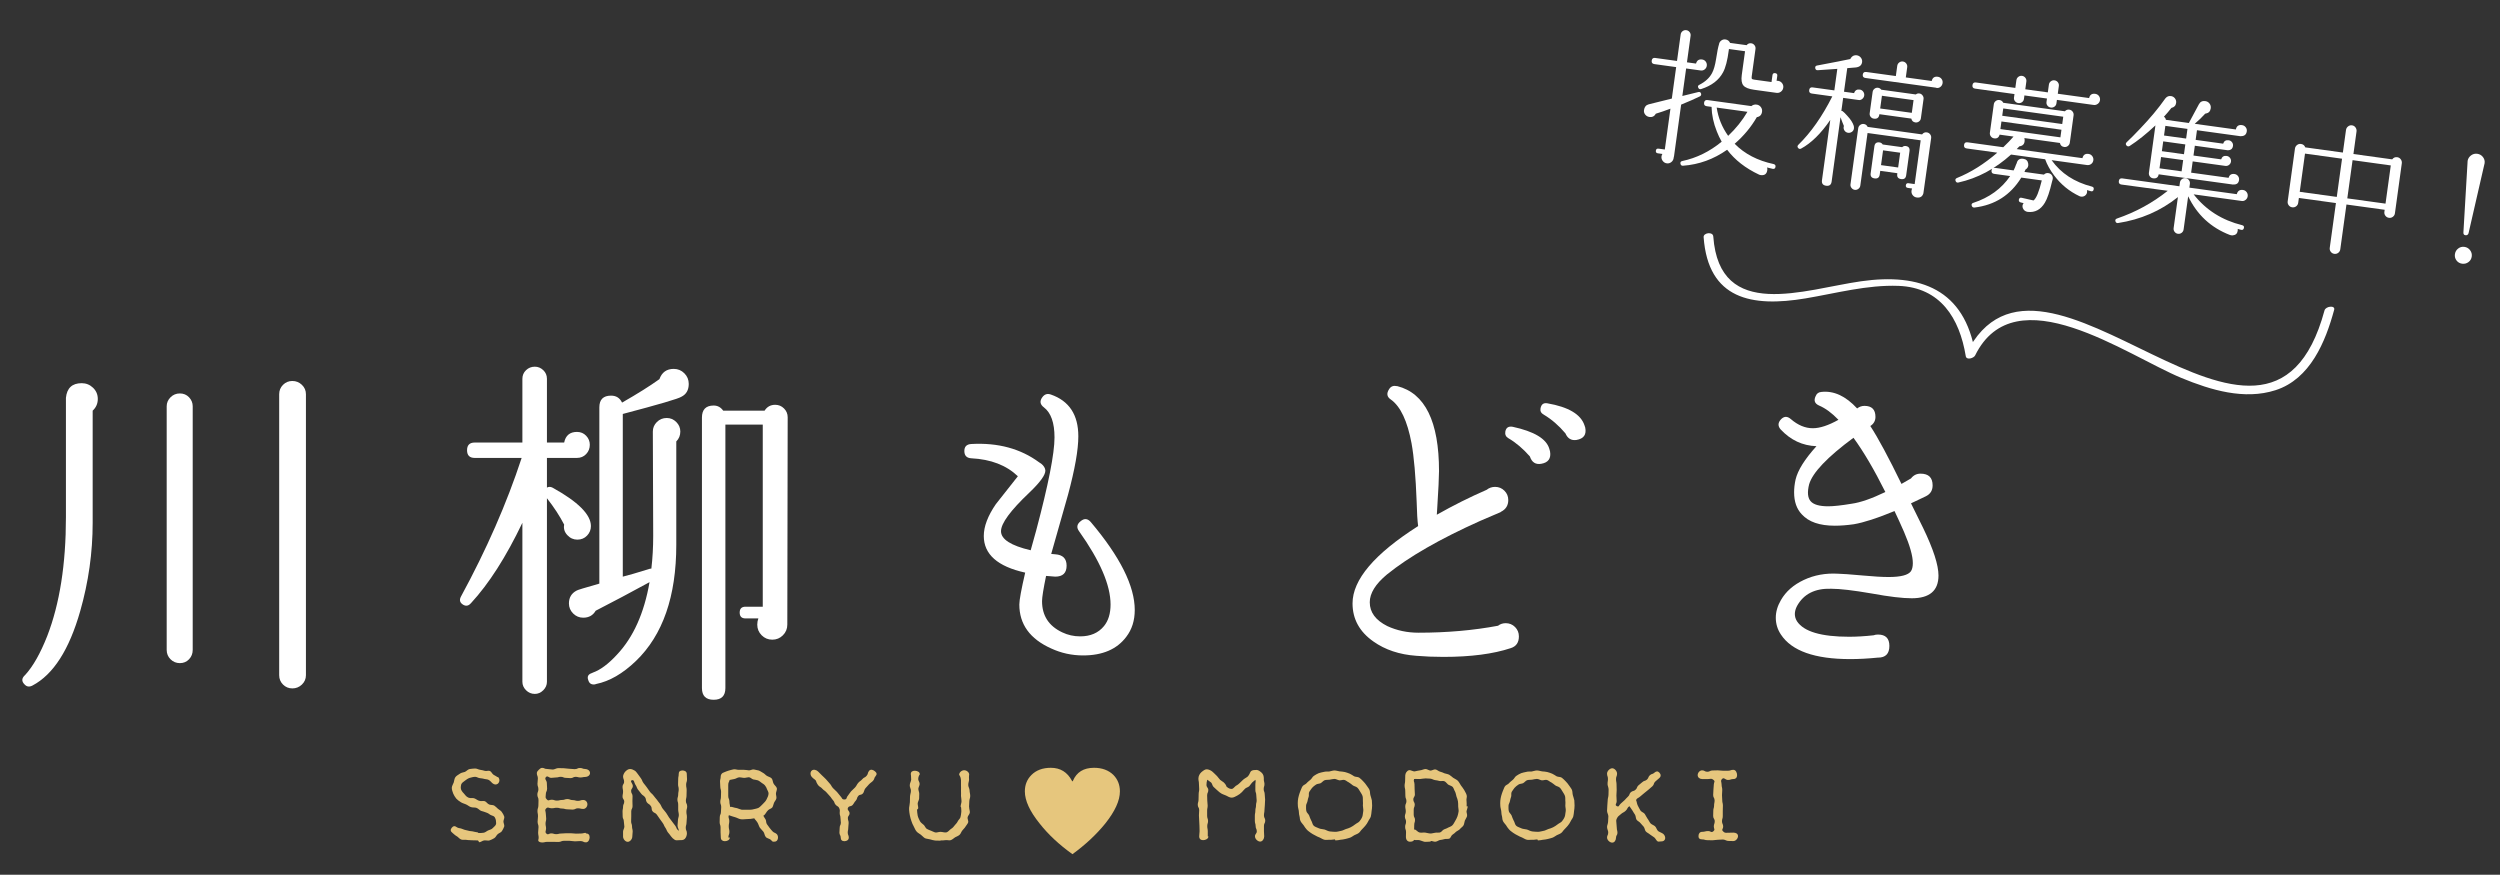 <?xml version="1.0" encoding="utf-8"?>
<!-- Generator: Adobe Illustrator 14.0.0, SVG Export Plug-In  -->
<!DOCTYPE svg PUBLIC "-//W3C//DTD SVG 1.1//EN" "http://www.w3.org/Graphics/SVG/1.1/DTD/svg11.dtd">
<svg version="1.1"
	 xmlns="http://www.w3.org/2000/svg" xmlns:xlink="http://www.w3.org/1999/xlink" xmlns:a="http://ns.adobe.com/AdobeSVGViewerExtensions/3.0/"
	 x="0px" y="0px" width="423px" height="148px" viewBox="358.439 113.771 423 148" enable-background="new 358.439 113.771 423 148"
	 xml:space="preserve">
<rect x="358.439" y="113.771" width="423" height="148" fill="#333333" stroke="none"/>
<path fill="#FFFFFF" d="M374.986,181.271c0,0.785-0.289,1.447-0.868,1.983v18.973c0,5.043-0.703,10.023-2.107,14.941
	c-1.86,6.531-4.548,10.727-8.061,12.586c-0.537,0.289-0.991,0.228-1.363-0.186c-0.496-0.496-0.496-0.992,0-1.488l0.124-0.124
	c1.322-1.446,2.562-3.637,3.72-6.571c2.107-5.456,3.162-12.152,3.162-20.089v-20.212c0.164-1.652,1.054-2.479,2.666-2.479
	c0.744,0,1.384,0.259,1.922,0.774C374.717,179.896,374.986,180.526,374.986,181.271z M391.045,223.74c0,0.62-0.208,1.147-0.62,1.581
	c-0.414,0.434-0.931,0.651-1.551,0.651c-0.619,0-1.146-0.218-1.58-0.651c-0.435-0.434-0.651-0.961-0.651-1.581v-41.229
	c0-0.579,0.217-1.085,0.651-1.52c0.434-0.434,0.961-0.65,1.58-0.65c0.62,0,1.137,0.217,1.551,0.65c0.412,0.435,0.62,0.94,0.62,1.52
	V223.74z M410.202,228.019c0,0.62-0.228,1.146-0.682,1.581c-0.455,0.434-0.992,0.65-1.612,0.65s-1.146-0.217-1.581-0.65
	c-0.434-0.435-0.65-0.961-0.65-1.581v-47.554c0-0.62,0.217-1.147,0.65-1.581c0.435-0.435,0.961-0.651,1.581-0.651
	s1.157,0.217,1.612,0.651c0.454,0.434,0.682,0.961,0.682,1.581V228.019z"/>
<path fill="#FFFFFF" d="M456.126,205.078c-0.661,0-1.23-0.258-1.705-0.774c-0.476-0.517-0.65-1.105-0.526-1.768
	c-0.744-1.446-1.716-2.935-2.914-4.464v31.062c0,0.536-0.207,1.012-0.62,1.426c-0.414,0.412-0.89,0.62-1.426,0.62
	c-0.579,0-1.075-0.208-1.488-0.62c-0.414-0.414-0.62-0.89-0.62-1.426v-26.908c-2.77,5.787-5.663,10.313-8.68,13.578l-0.062,0.062
	c-0.372,0.414-0.785,0.496-1.239,0.248c-0.58-0.33-0.724-0.784-0.435-1.364c4.34-7.977,7.771-15.81,10.292-23.498h-7.936
	c-0.868,0-1.303-0.434-1.303-1.302s0.435-1.302,1.303-1.302h8.06V177.86c0-0.578,0.206-1.063,0.62-1.457
	c0.413-0.393,0.909-0.589,1.488-0.589c0.536,0,1.012,0.196,1.426,0.589c0.413,0.394,0.62,0.879,0.62,1.457v10.788h2.914
	c0.248-1.198,0.971-1.798,2.17-1.798c0.62,0,1.136,0.217,1.55,0.65c0.413,0.435,0.62,0.941,0.62,1.52c0,0.62-0.207,1.146-0.62,1.581
	c-0.414,0.434-0.93,0.65-1.55,0.65h-5.084v5.022c0.288-0.165,0.599-0.165,0.93,0c4.34,2.397,6.51,4.567,6.51,6.51
	c0,0.62-0.217,1.158-0.65,1.612C457.335,204.852,456.787,205.078,456.126,205.078z M474.975,178.729c0,1.033-0.414,1.757-1.24,2.17
	c-0.496,0.331-3.804,1.302-9.92,2.914v27.528c0.992-0.248,2.418-0.661,4.278-1.24l0.186-0.062c0.124-0.04,0.248-0.062,0.372-0.062
	c0.206-1.777,0.31-3.616,0.31-5.519l-0.062-17.67c0-0.62,0.227-1.156,0.682-1.611c0.454-0.455,1.013-0.683,1.674-0.683
	c0.62,0,1.157,0.228,1.612,0.683c0.454,0.455,0.682,0.991,0.682,1.611c0,0.662-0.228,1.22-0.682,1.674v17.484
	c0,8.722-2.273,15.273-6.82,19.654c-2.231,2.148-4.485,3.45-6.758,3.906l-0.186,0.062c-0.579,0.082-0.951-0.146-1.116-0.682
	c-0.248-0.62-0.042-1.034,0.62-1.24l0.124-0.062c1.28-0.455,2.645-1.466,4.092-3.038c2.769-2.934,4.608-7.025,5.518-12.275
	c-3.1,1.695-6.138,3.308-9.113,4.836c-0.456,0.785-1.158,1.178-2.108,1.178c-0.661,0-1.23-0.237-1.705-0.713
	c-0.476-0.475-0.713-1.043-0.713-1.705c0-0.992,0.435-1.715,1.302-2.17c0.083-0.082,1.364-0.475,3.845-1.178
	c0-0.041,0-0.103,0-0.187v-29.636c0-1.322,0.66-1.984,1.983-1.984c0.868,0,1.488,0.394,1.86,1.179
	c2.604-1.488,4.712-2.811,6.324-3.968c0.412-1.157,1.219-1.736,2.418-1.736c0.702,0,1.302,0.248,1.798,0.744
	S474.975,178.026,474.975,178.729z M491.652,219.462c0,0.704-0.248,1.303-0.744,1.799s-1.096,0.743-1.798,0.743
	c-0.703,0-1.302-0.247-1.798-0.743s-0.744-1.095-0.744-1.799c0-0.371,0.062-0.723,0.186-1.054h-2.17
	c-0.661,0-0.991-0.33-0.991-0.992c0-0.66,0.33-0.991,0.991-0.991h2.914V185.61h-6.324v44.578c0,1.322-0.661,1.984-1.983,1.984
	c-1.323,0-1.984-0.662-1.984-1.984v-45.756c0-1.364,0.661-2.046,1.984-2.046c0.66,0,1.198,0.289,1.612,0.867h7.006
	c0.412-0.66,1.012-0.991,1.798-0.991c0.578,0,1.074,0.207,1.488,0.62c0.412,0.413,0.619,0.909,0.619,1.487L491.652,219.462z"/>
<path fill="#FFFFFF" d="M549.014,221.509c-1.571,2.107-4.01,3.161-7.315,3.161c-1.902,0-3.7-0.392-5.395-1.178
	c-3.596-1.612-5.394-4.092-5.394-7.439c0-0.744,0.33-2.542,0.992-5.395c-4.672-1.032-7.006-3.1-7.006-6.2
	c0-1.611,0.682-3.409,2.046-5.394c1.239-1.57,2.479-3.141,3.72-4.712c-1.943-1.86-4.567-2.872-7.874-3.038
	c-0.744-0.041-1.138-0.413-1.178-1.116c-0.042-0.826,0.351-1.26,1.178-1.302c4.505-0.248,8.328,0.785,11.47,3.1l0.372,0.248
	c0.413,0.331,0.641,0.703,0.683,1.116c0.04,0.744-0.868,2.005-2.729,3.782c-3.184,3.018-4.774,5.188-4.774,6.51
	c0,1.364,1.675,2.439,5.022,3.224l0.93-3.348c2.066-7.771,3.101-13.02,3.101-15.748c0-2.479-0.6-4.174-1.798-5.084
	c-0.662-0.496-0.744-1.074-0.248-1.736c0.372-0.495,0.847-0.64,1.426-0.434c3.1,1.075,4.649,3.432,4.649,7.068
	c0,2.273-0.579,5.56-1.735,9.857c-0.951,3.349-1.902,6.696-2.853,10.044l0.683,0.062c1.28,0.083,1.922,0.724,1.922,1.922
	c0,1.24-0.642,1.86-1.922,1.86c-0.084,0-0.6-0.041-1.551-0.124c-0.455,2.19-0.682,3.617-0.682,4.277c0,2.439,1.137,4.196,3.41,5.271
	c0.95,0.455,1.963,0.682,3.038,0.682c1.736,0,3.078-0.578,4.03-1.736c0.743-0.908,1.115-2.128,1.115-3.657
	c0-3.265-1.777-7.398-5.332-12.4c-0.455-0.62-0.372-1.178,0.248-1.674c0.62-0.537,1.198-0.496,1.736,0.124
	c4.96,5.869,7.44,10.829,7.44,14.88C550.44,218.76,549.965,220.269,549.014,221.509z"/>
<path fill="#FFFFFF" d="M615.435,221.446c0,1.034-0.455,1.695-1.363,1.984c-2.977,0.992-6.779,1.487-11.408,1.487
	c-1.612,0-3.142-0.062-4.588-0.186c-2.853-0.206-5.271-1.013-7.254-2.418c-2.356-1.652-3.534-3.803-3.534-6.448
	c0-4.009,3.698-8.37,11.098-13.082c-0.124-0.95-0.207-2.314-0.248-4.092c-0.165-4.34-0.455-7.646-0.868-9.92
	c-0.703-3.761-1.859-6.221-3.472-7.378c-0.703-0.454-0.806-1.054-0.31-1.798c0.288-0.455,0.723-0.62,1.302-0.496h0.062
	c4.712,1.199,7.068,5.993,7.068,14.384c0,0.992-0.104,3.121-0.31,6.386l-0.062,0.992c2.769-1.57,5.58-2.976,8.432-4.216
	c0.413-0.33,0.889-0.496,1.427-0.496c0.62,0,1.146,0.217,1.581,0.651c0.434,0.434,0.65,0.961,0.65,1.581
	c0,0.909-0.413,1.571-1.24,1.983l-0.062,0.062c-0.868,0.372-2.025,0.867-3.472,1.487c-6.82,3.06-12.07,6.076-15.748,9.053
	c-1.943,1.611-2.914,3.183-2.914,4.712c0,1.695,0.992,3.038,2.976,4.029c1.612,0.744,3.368,1.116,5.271,1.116
	c4.794,0,9.278-0.393,13.454-1.178c0.371-0.289,0.806-0.434,1.302-0.434c0.62,0,1.146,0.217,1.581,0.65
	C615.218,220.3,615.435,220.826,615.435,221.446z M620.705,190.137c0.206,1.199-0.29,1.901-1.488,2.107
	c-0.951,0.166-1.592-0.248-1.922-1.24c-1.157-1.322-2.377-2.355-3.658-3.1c-0.413-0.248-0.579-0.62-0.496-1.116
	c0.124-0.66,0.537-0.93,1.24-0.806c3.637,0.785,5.704,2.025,6.2,3.72L620.705,190.137z M626.657,186.106
	c0.248,1.199-0.248,1.901-1.488,2.108c-0.868,0.123-1.488-0.248-1.86-1.116c-1.115-1.322-2.335-2.377-3.657-3.162
	c-0.456-0.248-0.642-0.599-0.559-1.054c0.124-0.703,0.517-0.992,1.178-0.868c3.555,0.62,5.643,1.859,6.263,3.72L626.657,186.106z"/>
<path fill="#FFFFFF" d="M681.905,214.998c-1.571,0-3.824-0.268-6.758-0.806c-3.101-0.537-5.395-0.806-6.882-0.806
	c-2.729-0.083-4.65,0.889-5.767,2.914c-0.496,0.951-0.496,1.819,0,2.604c1.157,1.736,4.092,2.604,8.804,2.604
	c1.281,0,2.666-0.083,4.154-0.248c0.206-0.083,0.454-0.124,0.744-0.124c1.28,0,1.922,0.641,1.922,1.922
	c0,1.323-0.642,1.983-1.922,1.983h-0.062c-1.654,0.166-3.204,0.248-4.65,0.248c-5.994,0-9.899-1.384-11.718-4.153
	c-0.58-0.868-0.868-1.818-0.868-2.853c0-0.992,0.288-1.983,0.868-2.976c0.826-1.446,2.117-2.583,3.875-3.41
	c1.756-0.826,3.688-1.178,5.797-1.054c0.536,0,1.963,0.104,4.277,0.31c1.777,0.166,3.203,0.248,4.278,0.248
	c2.066,0,3.327-0.33,3.782-0.992c0.206-0.33,0.31-0.784,0.31-1.364c0-1.198-0.496-2.954-1.487-5.27
	c-0.58-1.322-1.116-2.5-1.612-3.534c-2.894,1.199-5.188,1.943-6.882,2.232c-1.158,0.165-2.232,0.248-3.225,0.248
	c-2.562,0-4.423-0.641-5.58-1.922c-0.867-0.909-1.302-2.149-1.302-3.721c0-0.702,0.083-1.426,0.248-2.17
	c0.372-1.57,1.55-3.45,3.534-5.642c-2.356-0.083-4.382-1.033-6.076-2.853c-0.455-0.536-0.455-1.074,0-1.611
	c0.537-0.62,1.116-0.661,1.736-0.124c1.198,1.033,2.438,1.55,3.72,1.55c1.198,0,2.645-0.475,4.34-1.426
	c-1.115-1.157-2.211-1.963-3.286-2.418c-0.743-0.331-0.93-0.868-0.558-1.612c0.165-0.413,0.475-0.641,0.93-0.682
	c2.108-0.248,4.133,0.682,6.076,2.79c0.372-0.289,0.785-0.435,1.24-0.435c1.24,0,1.86,0.62,1.86,1.86c0,0.661-0.29,1.178-0.868,1.55
	c1.322,2.025,3.078,5.291,5.27,9.796c0.661-0.372,1.198-0.682,1.612-0.93c0.413-0.537,0.95-0.807,1.612-0.807
	c1.363,0,2.046,0.662,2.046,1.984c0,0.868-0.394,1.488-1.179,1.86c-0.413,0.207-1.239,0.6-2.479,1.178l2.046,4.154
	c1.736,3.596,2.604,6.283,2.604,8.06C686.432,213.718,684.922,214.998,681.905,214.998z M677.441,197.019
	c-1.902-3.803-3.7-6.861-5.395-9.176c-4.423,3.266-6.924,5.89-7.502,7.874c-0.331,1.323-0.248,2.273,0.248,2.852
	c0.496,0.579,1.488,0.868,2.977,0.868c0.908,0,2.231-0.145,3.968-0.435C673.226,198.796,675.126,198.135,677.441,197.019z"/>
<g>
	<g>
		<path fill="#FFFFFF" d="M647.227,124.904c-0.033,0.248-0.15,0.45-0.35,0.608c-0.197,0.158-0.428,0.219-0.691,0.182l-2.453-0.338
			l-0.643,4.655l2.691-0.663c0.262-0.065,0.425,0.033,0.49,0.295c0.039,0.207-0.041,0.355-0.238,0.446
			c-0.83,0.407-1.879,0.869-3.145,1.384l-1.205,8.742c-0.002,0.016-0.016,0.065-0.043,0.146c-0.012,0.082-0.019,0.133-0.021,0.149
			c-0.038,0.28-0.172,0.51-0.396,0.689c-0.229,0.179-0.481,0.249-0.762,0.211c-0.281-0.039-0.51-0.176-0.688-0.41
			c-0.18-0.236-0.248-0.493-0.209-0.773c0.02-0.149,0.072-0.285,0.156-0.407l-0.768-0.106c-0.264-0.036-0.379-0.188-0.342-0.451
			c0.036-0.264,0.188-0.379,0.451-0.342l1.065,0.146l0.952-6.909c-0.871,0.335-1.692,0.616-2.465,0.847
			c-0.244,0.437-0.607,0.623-1.086,0.557c-0.297-0.041-0.535-0.174-0.715-0.401c-0.18-0.227-0.248-0.479-0.21-0.761
			c0.073-0.528,0.337-0.853,0.792-0.976l3.919-0.974l0.733-5.325l-3.691-0.509c-0.346-0.048-0.495-0.245-0.447-0.592
			c0.047-0.346,0.245-0.497,0.591-0.449l3.691,0.509l0.618-4.481c0.031-0.231,0.141-0.419,0.328-0.562
			c0.188-0.142,0.398-0.197,0.629-0.165c0.23,0.031,0.418,0.142,0.561,0.328c0.143,0.189,0.197,0.398,0.164,0.63l-0.617,4.481
			l1.537,0.212c0.141-0.535,0.484-0.765,1.029-0.69c0.264,0.037,0.469,0.158,0.617,0.363S647.264,124.642,647.227,124.904z
			 M658.848,142.026c-0.053,0.261-0.209,0.365-0.472,0.312c-0.325-0.078-0.644-0.155-0.951-0.231
			c0.062,0.161,0.071,0.329,0.03,0.509c-0.101,0.608-0.473,0.868-1.117,0.779c-0.1-0.014-0.196-0.043-0.291-0.09
			c-2.275-1.07-4.067-2.47-5.377-4.197c-2.273,1.604-4.762,2.506-7.463,2.705c-0.238,0.019-0.383-0.094-0.436-0.337
			c-0.047-0.259,0.058-0.413,0.316-0.461c2.41-0.51,4.629-1.601,6.66-3.272c-0.312-0.548-0.586-1.124-0.822-1.728
			c-0.562-1.407-0.859-2.794-0.891-4.161l-0.816-0.112c-0.348-0.048-0.496-0.244-0.448-0.592c0.048-0.346,0.245-0.496,0.591-0.448
			l7.406,1.021c0.264-0.216,0.561-0.301,0.893-0.255c0.297,0.041,0.534,0.179,0.713,0.413c0.178,0.234,0.246,0.5,0.205,0.798
			c-0.072,0.528-0.367,0.833-0.883,0.913c-0.973,1.683-2.223,3.186-3.75,4.506c1.682,1.712,3.879,2.856,6.594,3.432
			C658.797,141.599,658.9,141.765,658.848,142.026z M660.168,128.605c-0.039,0.28-0.172,0.507-0.396,0.677
			c-0.225,0.172-0.479,0.238-0.76,0.199l-3.764-0.519c-0.908-0.125-1.514-0.364-1.818-0.719c-0.305-0.354-0.398-0.95-0.283-1.792
			l0.553-4.012l-2.725-0.375l-0.027,0.197c-0.22,1.72-0.545,2.971-0.971,3.752c-0.703,1.316-1.936,2.258-3.695,2.823
			c-0.229,0.068-0.389,0.005-0.479-0.192c-0.135-0.237-0.076-0.415,0.176-0.531c0.993-0.503,1.707-1.162,2.139-1.977
			c0.295-0.548,0.521-1.342,0.682-2.38c0.184-1.219,0.35-2.046,0.492-2.481c0.037-0.263,0.162-0.477,0.379-0.641
			s0.455-0.228,0.721-0.19c0.363,0.05,0.621,0.245,0.777,0.585l2.799,0.386c0.203-0.257,0.463-0.365,0.775-0.321
			c0.23,0.031,0.418,0.142,0.561,0.33c0.143,0.188,0.197,0.396,0.166,0.629l-0.639,4.631c-0.031,0.23-0.022,0.375,0.029,0.433
			c0.051,0.058,0.191,0.102,0.422,0.134l2.898,0.399l0.16-1.163c0.036-0.265,0.188-0.38,0.451-0.343
			c0.281,0.038,0.402,0.19,0.365,0.455l-0.115,0.841c0.085-0.004,0.17-0.002,0.252,0.01c0.279,0.039,0.506,0.172,0.678,0.396
			C660.141,128.071,660.207,128.325,660.168,128.605z M654.104,132.69l-5.201-0.716c0.252,1.717,0.898,3.312,1.94,4.784
			C652.158,135.511,653.246,134.154,654.104,132.69z"/>
		<path fill="#FFFFFF" d="M673.864,129.938c-0.032,0.231-0.147,0.426-0.345,0.584c-0.198,0.157-0.412,0.213-0.641,0.164
			l-0.051-0.007l-2.525-0.348l-0.305,2.203c0.086-0.005,0.158,0.015,0.221,0.056c0.197,0.145,0.465,0.409,0.799,0.792
			c0.557,0.598,0.916,1.161,1.08,1.688l0.014,0.076c0.039,0.207,0.031,0.384-0.021,0.527c-0.082,0.225-0.234,0.389-0.459,0.492
			c-0.226,0.104-0.449,0.114-0.674,0.033s-0.389-0.229-0.494-0.447c-0.105-0.216-0.115-0.436-0.035-0.659
			c-0.178-0.413-0.371-0.91-0.576-1.493l-1.502,10.897c-0.074,0.544-0.385,0.779-0.928,0.704c-0.547-0.075-0.781-0.386-0.707-0.93
			l1.406-10.204c-1.579,2.306-3.224,3.922-4.933,4.847c-0.181,0.094-0.337,0.072-0.47-0.064c-0.191-0.193-0.191-0.389,0.004-0.581
			c2.117-2.062,4.033-4.793,5.746-8.19l-3.467-0.478c-0.346-0.048-0.496-0.246-0.448-0.593s0.245-0.495,0.593-0.447l3.664,0.505
			l0.502-3.642l-3.311,0.227c-0.256,0.015-0.397-0.114-0.428-0.388c-0.018-0.238,0.094-0.375,0.335-0.408
			c2.832-0.534,4.7-0.9,5.603-1.095l0.1-0.188c0.252-0.354,0.583-0.501,0.996-0.444c0.28,0.039,0.51,0.171,0.689,0.397
			c0.179,0.227,0.25,0.481,0.211,0.762c-0.07,0.512-0.414,0.81-1.031,0.893l-1.481,0.124l-0.55,3.988l1.709,0.235
			c0.148-0.469,0.471-0.668,0.967-0.6c0.23,0.032,0.422,0.146,0.57,0.344S673.898,129.69,673.864,129.938z M683.875,146.483
			c-0.162,0.551-0.537,0.785-1.133,0.703c-0.281-0.039-0.505-0.171-0.678-0.396c-0.17-0.226-0.236-0.479-0.197-0.76
			c0.019-0.133,0.053-0.255,0.102-0.365l-0.719-0.1c-0.266-0.036-0.377-0.187-0.342-0.45c0.037-0.264,0.186-0.378,0.451-0.342
			l1.041,0.144l1.02-7.404l-8.99-1.238l-1.229,8.915c-0.029,0.214-0.139,0.394-0.326,0.535s-0.389,0.199-0.604,0.169
			c-0.231-0.031-0.418-0.142-0.561-0.33c-0.143-0.187-0.198-0.39-0.169-0.603l1.308-9.486c0.031-0.23,0.141-0.418,0.328-0.561
			c0.188-0.141,0.398-0.197,0.629-0.166c0.297,0.041,0.51,0.206,0.639,0.493l9.213,1.27c0.207-0.275,0.475-0.39,0.805-0.344
			c0.23,0.032,0.418,0.142,0.561,0.329c0.142,0.188,0.197,0.398,0.166,0.63L683.875,146.483z M687.126,127.829
			c-0.036,0.264-0.159,0.479-0.365,0.643c-0.208,0.166-0.443,0.221-0.706,0.168l-0.02-0.028l-11.963-1.648
			c-0.346-0.048-0.498-0.236-0.453-0.567c0.049-0.346,0.247-0.496,0.593-0.448l5.003,0.689l0.238-1.733
			c0.033-0.231,0.143-0.418,0.33-0.561c0.188-0.141,0.396-0.197,0.629-0.166c0.23,0.032,0.418,0.144,0.561,0.33
			c0.141,0.188,0.197,0.397,0.166,0.629l-0.239,1.733l4.383,0.604c0.128-0.555,0.472-0.793,1.032-0.716
			c0.265,0.036,0.476,0.158,0.633,0.364C687.102,127.329,687.162,127.564,687.126,127.829z M683.453,133.783
			c-0.031,0.231-0.141,0.413-0.326,0.548c-0.188,0.135-0.389,0.187-0.603,0.156c-0.38-0.052-0.612-0.269-0.692-0.65l-5.399-0.744
			l-0.007,0.05c-0.075,0.545-0.385,0.779-0.93,0.704c-0.232-0.032-0.414-0.136-0.55-0.315c-0.136-0.178-0.187-0.382-0.154-0.613
			l0.495-3.591c0.029-0.215,0.133-0.394,0.312-0.538c0.18-0.144,0.385-0.199,0.616-0.167c0.215,0.029,0.394,0.138,0.535,0.325
			l5.846,0.806c0.171-0.145,0.371-0.2,0.604-0.168c0.214,0.029,0.394,0.137,0.535,0.325s0.198,0.39,0.169,0.604L683.453,133.783z
			 M680.963,143.433c-0.068,0.496-0.35,0.709-0.846,0.641c-0.512-0.07-0.732-0.353-0.664-0.849l0.02-0.147l-2.896-0.399
			l-0.086,0.619c-0.07,0.512-0.362,0.731-0.874,0.661c-0.512-0.071-0.731-0.361-0.661-0.873l0.629-4.558
			c0.07-0.511,0.359-0.732,0.871-0.661c0.232,0.031,0.41,0.148,0.533,0.351l3.294,0.454c0.175-0.161,0.376-0.227,0.606-0.194
			c0.496,0.068,0.709,0.359,0.639,0.87L680.963,143.433z M681.916,132.864l0.297-2.154l-5.35-0.737l-0.297,2.154L681.916,132.864z
			 M679.606,142.11l0.345-2.501l-2.898-0.399l-0.344,2.501L679.606,142.11z"/>
		<path fill="#FFFFFF" d="M712.683,145.836c-0.053,0.262-0.21,0.357-0.468,0.289c-0.213-0.046-0.433-0.11-0.656-0.191
			c0.021,0.087,0.027,0.171,0.016,0.255c0.002,0.235-0.086,0.438-0.26,0.606c-0.176,0.17-0.389,0.254-0.642,0.253
			c-0.134-0.002-0.257-0.026-0.368-0.076c-1.723-0.809-3.158-1.983-4.309-3.521c-0.684-0.901-1.189-1.813-1.516-2.732l-5.771-0.796
			c-2.707,2.437-5.676,4.013-8.904,4.729c-0.226,0.053-0.384-0.027-0.471-0.241c-0.102-0.25-0.027-0.424,0.224-0.524
			c2.333-0.94,4.606-2.367,6.823-4.283l-5.176-0.714c-0.348-0.048-0.496-0.244-0.449-0.592c0.049-0.347,0.245-0.495,0.592-0.448
			l6.044,0.833c0.696-0.661,1.274-1.263,1.736-1.806l-2.353-0.324c-0.133,0.487-0.441,0.697-0.92,0.631
			c-0.23-0.032-0.418-0.142-0.559-0.329c-0.145-0.188-0.199-0.397-0.167-0.629l0.662-4.805c0.032-0.231,0.142-0.417,0.33-0.56
			c0.187-0.144,0.396-0.198,0.628-0.166c0.298,0.041,0.512,0.197,0.643,0.467l10.426,1.437c0.199-0.225,0.448-0.316,0.746-0.275
			c0.23,0.032,0.418,0.142,0.56,0.33c0.142,0.188,0.198,0.396,0.166,0.628l-0.638,4.631c-0.032,0.232-0.144,0.418-0.33,0.561
			c-0.188,0.143-0.398,0.197-0.629,0.166c-0.396-0.055-0.635-0.28-0.715-0.68l-6.017-0.829c0.032,0.123,0.05,0.252,0.048,0.386
			c0,0.605-0.299,0.942-0.896,1.012c-0.14,0.149-0.287,0.306-0.444,0.47l11.12,1.532c0.127-0.555,0.471-0.794,1.033-0.717
			c0.263,0.036,0.473,0.163,0.629,0.377c0.155,0.215,0.216,0.446,0.182,0.694c-0.036,0.264-0.158,0.475-0.363,0.63
			c-0.208,0.158-0.443,0.218-0.707,0.182l-5.994-0.826c1.579,2.22,3.855,3.711,6.828,4.474
			C712.656,145.411,712.752,145.577,712.683,145.836z M705.751,144.124l-0.097,0.34c-0.41,1.743-0.819,2.949-1.23,3.615
			c-0.699,1.166-1.662,1.681-2.889,1.545c-0.395-0.055-0.67-0.261-0.822-0.618c-0.127-0.303-0.087-0.592,0.119-0.866l-0.488-0.118
			c-0.26-0.069-0.363-0.235-0.31-0.497c0.069-0.26,0.233-0.354,0.493-0.284l1.982,0.449c0.467-0.34,0.934-1.47,1.4-3.391
			l-3.467-0.478c-1.822,2.963-4.461,4.65-7.916,5.066c-0.238,0.018-0.393-0.078-0.465-0.291c-0.084-0.247-0.002-0.413,0.244-0.496
			c2.715-0.888,4.799-2.4,6.254-4.539l-2.725-0.375c-0.33-0.046-0.471-0.241-0.423-0.589c0.046-0.33,0.233-0.473,0.563-0.427
			l3.17,0.437c0.164-0.331,0.303-0.665,0.416-1.002l0.104-0.213c0.132-0.588,0.503-0.839,1.114-0.755
			c0.495,0.068,0.775,0.351,0.842,0.848c0.059,0.429-0.096,0.753-0.461,0.971c-0.053,0.129-0.113,0.263-0.183,0.404l3.294,0.454
			c0.233-0.237,0.514-0.315,0.84-0.238c0.229,0.049,0.404,0.174,0.529,0.376C705.766,143.655,705.802,143.879,705.751,144.124z
			 M713.758,130.716c-0.037,0.264-0.164,0.474-0.379,0.629c-0.215,0.156-0.445,0.217-0.693,0.183l-6.217-0.857l-0.082,0.595
			c-0.031,0.231-0.141,0.414-0.328,0.547c-0.186,0.136-0.395,0.187-0.625,0.155c-0.232-0.032-0.42-0.138-0.562-0.318
			c-0.145-0.179-0.199-0.384-0.168-0.615l0.082-0.595l-3.814-0.525l-0.082,0.595c-0.031,0.231-0.141,0.413-0.328,0.547
			c-0.186,0.135-0.395,0.187-0.625,0.154c-0.232-0.032-0.42-0.138-0.562-0.318c-0.145-0.179-0.2-0.384-0.168-0.615l0.082-0.595
			l-6.662-0.918c-0.346-0.048-0.496-0.244-0.448-0.592s0.245-0.496,0.593-0.448l6.66,0.918l0.182-1.312
			c0.031-0.23,0.142-0.417,0.33-0.561c0.188-0.142,0.396-0.197,0.629-0.165c0.23,0.031,0.416,0.142,0.559,0.329
			c0.144,0.188,0.198,0.398,0.166,0.629l-0.18,1.312l3.814,0.525l0.18-1.312c0.032-0.23,0.142-0.417,0.33-0.561
			c0.188-0.142,0.396-0.197,0.629-0.165c0.23,0.031,0.418,0.142,0.559,0.328c0.144,0.189,0.198,0.398,0.166,0.629l-0.18,1.312
			l5.301,0.73c0.125-0.555,0.47-0.793,1.031-0.715c0.264,0.036,0.475,0.157,0.631,0.363
			C713.732,130.217,713.793,130.452,713.758,130.716z M707.06,137.01l0.177-1.287l-10.154-1.399l-0.177,1.287L707.06,137.01z
			 M707.37,134.757l0.171-1.238l-10.154-1.399l-0.171,1.238L707.37,134.757z"/>
		<path fill="#FFFFFF" d="M738.104,152.367c-0.07,0.26-0.232,0.354-0.493,0.285c-0.18-0.041-0.366-0.092-0.56-0.152l0.016,0.077
			c0.003,0.086,0,0.169-0.011,0.251c-0.063,0.463-0.342,0.718-0.837,0.769c-0.137,0.015-0.294-0.007-0.471-0.065
			c-3.212-1.232-5.57-3.417-7.071-6.552l-0.774,5.623c-0.032,0.229-0.144,0.417-0.33,0.56c-0.188,0.142-0.397,0.198-0.629,0.166
			s-0.418-0.144-0.561-0.33c-0.143-0.188-0.197-0.398-0.166-0.628l0.725-5.252c-2.932,2.339-6.303,3.801-10.119,4.387
			c-0.224,0.035-0.371-0.052-0.443-0.265c-0.084-0.246-0.002-0.412,0.246-0.495c3.16-1.079,6.023-2.644,8.596-4.695l-7.83-1.055
			c-0.346-0.048-0.496-0.244-0.449-0.591c0.049-0.347,0.247-0.497,0.593-0.449l9.659,1.331l0.089-0.645
			c0.032-0.229,0.142-0.416,0.33-0.56c0.187-0.142,0.396-0.197,0.628-0.165c0.23,0.031,0.418,0.143,0.561,0.329
			c0.141,0.188,0.197,0.398,0.166,0.628l-0.089,0.645l8.023,1.105c0.144-0.552,0.496-0.789,1.058-0.712
			c0.247,0.034,0.449,0.154,0.607,0.361c0.155,0.206,0.215,0.442,0.179,0.705c-0.034,0.248-0.149,0.451-0.349,0.608
			c-0.199,0.158-0.414,0.221-0.645,0.189l-8.148-1.123c2.059,2.639,4.798,4.38,8.215,5.221
			C738.078,151.942,738.174,152.108,738.104,152.367z M738.596,135.979c-0.074,0.547-0.392,0.822-0.947,0.829l-0.127,0.009
			l-7.355-1.014l-0.225,1.634l4.654,0.642c0.146-0.449,0.46-0.643,0.938-0.576c0.231,0.031,0.417,0.141,0.56,0.33
			c0.144,0.187,0.198,0.396,0.166,0.627c-0.068,0.495-0.371,0.739-0.908,0.733l-0.1-0.014l-5.447-0.751l-0.229,1.66l4.68,0.645
			c0.146-0.451,0.459-0.645,0.938-0.578c0.23,0.032,0.418,0.143,0.561,0.33c0.142,0.188,0.198,0.396,0.166,0.628
			c-0.031,0.231-0.143,0.418-0.33,0.561s-0.398,0.198-0.629,0.166l-5.521-0.761l-0.264,1.907l6.34,0.873
			c0.137-0.502,0.469-0.718,0.998-0.646c0.248,0.034,0.445,0.15,0.596,0.348c0.148,0.197,0.207,0.42,0.173,0.667
			c-0.073,0.528-0.386,0.781-0.937,0.755l-0.104,0.011l-12.555-1.73c-0.09,0.527-0.406,0.752-0.951,0.677
			c-0.232-0.032-0.415-0.142-0.549-0.327c-0.135-0.188-0.186-0.396-0.152-0.628l1.102-7.999c-1.547,1.452-3.002,2.614-4.367,3.487
			c-0.184,0.108-0.357,0.085-0.52-0.072c-0.176-0.193-0.166-0.385,0.029-0.577c0.656-0.616,1.398-1.363,2.227-2.241
			c1.709-1.783,3.141-3.496,4.291-5.138l0.061-0.067c0.24-0.286,0.543-0.404,0.906-0.354c0.281,0.038,0.506,0.17,0.678,0.396
			c0.17,0.226,0.236,0.479,0.198,0.759c-0.063,0.463-0.331,0.747-0.8,0.85c-0.389,0.501-0.811,1-1.266,1.491
			c0.186,0.127,0.295,0.303,0.332,0.525l3.889,0.536c0.021-0.031,0.033-0.055,0.035-0.071l1.664-3.103
			c0.226-0.423,0.588-0.6,1.082-0.531c0.297,0.041,0.535,0.179,0.713,0.414s0.247,0.5,0.206,0.797
			c-0.07,0.512-0.347,0.811-0.829,0.896l-0.103,0.012c-0.479,0.54-1.071,1.113-1.778,1.723l6.961,0.959
			c0.111-0.572,0.457-0.82,1.035-0.74c0.264,0.036,0.473,0.157,0.63,0.365C738.568,135.507,738.631,135.733,738.596,135.979z
			 M727.566,142.765l0.264-1.907l-3.74-0.516l-0.264,1.907L727.566,142.765z M727.967,139.867l0.229-1.66l-3.74-0.516l-0.229,1.66
			L727.967,139.867z M728.332,137.216l0.225-1.634l-3.74-0.516l-0.225,1.634L728.332,137.216z"/>
		<path fill="#FFFFFF" d="M763.661,149.856c-0.034,0.248-0.149,0.447-0.348,0.596c-0.196,0.15-0.42,0.208-0.668,0.174
			c-0.247-0.033-0.444-0.149-0.595-0.348c-0.15-0.196-0.207-0.419-0.173-0.667l0.048-0.346l-6.465-0.892l-1.045,7.578
			c-0.033,0.248-0.148,0.446-0.346,0.596s-0.42,0.208-0.668,0.174s-0.445-0.15-0.596-0.348c-0.148-0.197-0.207-0.42-0.172-0.667
			l1.044-7.578l-6.267-0.863l-0.113,0.817c-0.033,0.248-0.148,0.446-0.346,0.595c-0.197,0.15-0.419,0.207-0.667,0.173
			s-0.447-0.149-0.597-0.347c-0.148-0.196-0.207-0.419-0.172-0.667l1.229-8.916c0.033-0.247,0.15-0.449,0.348-0.608
			c0.199-0.158,0.422-0.22,0.67-0.186c0.362,0.05,0.605,0.245,0.727,0.581l6.365,0.877l0.526-3.815
			c0.034-0.247,0.15-0.449,0.349-0.606c0.199-0.159,0.421-0.221,0.669-0.187s0.446,0.153,0.593,0.36
			c0.149,0.205,0.205,0.432,0.172,0.678l-0.525,3.816l6.562,0.904c0.209-0.291,0.495-0.413,0.857-0.363
			c0.248,0.034,0.447,0.154,0.594,0.359c0.149,0.207,0.207,0.434,0.172,0.681L763.661,149.856z M753.822,147.089l0.891-6.465
			l-6.267-0.863l-0.892,6.465L753.822,147.089z M762.068,148.226l0.892-6.465l-6.465-0.891l-0.892,6.465L762.068,148.226z"/>
		<path fill="#FFFFFF" d="M776.658,157.176c-0.055,0.396-0.24,0.711-0.559,0.943c-0.32,0.235-0.676,0.324-1.072,0.27
			s-0.711-0.236-0.947-0.548c-0.234-0.309-0.324-0.662-0.27-1.058c0.055-0.396,0.238-0.717,0.548-0.96
			c0.312-0.242,0.665-0.337,1.062-0.282s0.715,0.242,0.958,0.561C776.619,156.421,776.713,156.779,776.658,157.176z M778.77,141.668
			l-2.654,11.571c-0.084,0.24-0.242,0.354-0.475,0.338c-0.084-0.012-0.156-0.029-0.22-0.055c-0.122-0.084-0.181-0.219-0.173-0.402
			l0.715-12.142c0.068-0.377,0.263-0.683,0.58-0.917c0.318-0.233,0.667-0.324,1.048-0.272c0.396,0.055,0.714,0.238,0.96,0.549
			c0.242,0.312,0.338,0.657,0.285,1.037l-0.003,0.024C778.818,141.499,778.798,141.589,778.77,141.668z"/>
	</g>
</g>
<path fill="#E6C67D" d="M442.059,250.073c0.242,0.153,0.439,0.374,0.638,0.55s0.506,0.308,0.638,0.528
	c0.176,0.242,0.33,0.506,0.418,0.77c0.088,0.265-0.132,0.572-0.132,0.858c0,0.264,0.198,0.572,0.132,0.836
	c-0.088,0.265-0.242,0.55-0.396,0.792c-0.154,0.242-0.507,0.309-0.726,0.528c-0.199,0.176-0.309,0.506-0.572,0.66
	c-0.242,0.132-0.507,0.286-0.793,0.374c-0.264,0.088-0.594-0.044-0.902,0c-0.285,0.022-0.549,0.308-0.857,0.308
	c-0.045,0-0.088-0.22-0.11-0.22c-0.044,0-0.088-0.088-0.132-0.088c-0.33-0.022-0.616,0-0.924-0.022
	c-0.309-0.044-0.616,0-0.924-0.065c-0.309-0.066-0.66,0.044-0.947-0.066c-0.308-0.109-0.506-0.439-0.77-0.571
	c-0.286-0.154-0.484-0.375-0.727-0.572c-0.33-0.242-0.352-0.551-0.088-0.858c0.242-0.308,0.528-0.33,0.836-0.088
	c0.242,0.198,0.639,0.154,0.902,0.286s0.551,0.198,0.858,0.264c0.265,0.088,0.55,0.132,0.88,0.154
	c0.286,0.044,0.572,0.154,0.902,0.176c0.044,0,0.088,0.11,0.132,0.11c0.308,0,0.616,0,0.858-0.044
	c0.33-0.044,0.55-0.309,0.792-0.396c0.308-0.132,0.572-0.176,0.748-0.374c0.198-0.22,0.507-0.418,0.572-0.682
	c0.044-0.133,0-0.309,0-0.44c0-0.242-0.089-0.528-0.242-0.771c-0.132-0.197-0.462-0.22-0.726-0.374
	c-0.199-0.132-0.375-0.286-0.66-0.374c-0.287-0.109-0.551-0.197-0.881-0.286c-0.264-0.088-0.484-0.418-0.836-0.527
	c-0.264-0.088-0.615,0-0.945-0.133c-0.265-0.088-0.507-0.329-0.837-0.462c-0.308-0.132-0.616-0.197-0.858-0.374
	c-0.285-0.176-0.55-0.374-0.748-0.594c-0.197-0.264-0.396-0.55-0.506-0.836c-0.109-0.309-0.242-0.639-0.242-0.969
	c0-0.308,0.221-0.615,0.33-0.924c0.088-0.308,0.11-0.66,0.286-0.902c0.177-0.242,0.507-0.396,0.748-0.572
	c0.242-0.197,0.572-0.197,0.858-0.308c0.286-0.132,0.506-0.44,0.814-0.484c0.308-0.065,0.638-0.065,0.924-0.088
	c0.286,0,0.55,0.177,0.836,0.221c0.264,0.021,0.506,0.109,0.792,0.176c0.265,0.088,0.616-0.088,0.858,0.021
	c0.264,0.11,0.374,0.484,0.616,0.639c0.22,0.153,0.483,0.242,0.704,0.418c0,0,0,0,0.044-0.044c0.308,0.286,0.33,0.77,0.044,1.078
	c-0.264,0.286-0.704,0.242-1.012-0.044c-0.177-0.177-0.353-0.396-0.595-0.528c-0.22-0.132-0.528-0.11-0.771-0.176
	c-0.242-0.088-0.506-0.088-0.748-0.132c-0.264-0.022-0.506-0.221-0.748-0.221c-0.308,0-0.638,0.088-0.945,0.177
	c-0.287,0.088-0.572,0.285-0.793,0.462c-0.285,0.197-0.594,0.418-0.66,0.682c-0.043,0.198-0.065,0.396-0.065,0.55
	c0.022,0.353,0.22,0.639,0.506,0.925c0.198,0.198,0.374,0.55,0.792,0.726c0.33,0.154,0.705,0,0.969,0.11
	c0.33,0.11,0.572,0.352,0.836,0.418c0.309,0.11,0.66,0,0.945,0.066c0.287,0.088,0.463,0.462,0.771,0.571
	C441.508,250.007,441.816,249.94,442.059,250.073z"/>
<path fill="#E6C67D" d="M457.568,254.781c0.418,0,0.638,0.242,0.638,0.66c0,0.396-0.22,0.858-0.638,0.858
	c-0.463,0-0.396-0.22-0.924-0.22c-0.287,0-0.595,0.044-0.925,0.044s-0.66-0.088-0.924-0.088c-0.55,0-0.484,0-0.946,0
	s-0.462,0.197-0.924,0.197c-0.463,0-0.463-0.021-0.924-0.021c-0.463,0-0.463,0-0.925,0s-0.462,0.11-0.925,0.11
	c-0.197,0-0.439-0.066-0.571-0.198c-0.154-0.132,0-0.374,0-0.572c0-0.462-0.088-0.462-0.088-0.924c0-0.463,0.065-0.463,0.065-0.925
	c0-0.439-0.154-0.439-0.154-0.901c0-0.463,0.066-0.463,0.066-0.925s-0.088-0.462-0.088-0.902c0-0.462,0.154-0.462,0.154-0.924
	s0.021-0.462,0.021-0.902c0-0.462-0.197-0.462-0.197-0.924s0.176-0.462,0.176-0.902c0-0.462-0.154-0.462-0.154-0.924
	s0.066-0.462,0.066-0.924c0-0.44-0.176-0.44-0.176-0.902c0-0.198,0.176-0.418,0.33-0.55c0.131-0.133,0.352-0.33,0.549-0.33
	c0.441,0,0.354,0.197,0.902,0.197c0.265,0,0.595,0.089,0.925,0.089c0.286,0,0.594-0.242,0.924-0.242
	c0.308,0,0.616,0.021,0.925,0.021c0.308,0,0.615,0.088,0.902,0.088c0.329,0,0.659,0.066,0.924,0.066c0.55,0,0.439-0.198,0.902-0.198
	c0.461,0,0.461,0.176,0.924,0.176c0.396,0,0.792,0.286,0.792,0.683c0,0.396-0.396,0.66-0.792,0.66c-0.418,0-0.418,0.088-0.836,0.088
	s-0.418-0.11-0.814-0.11c-0.418,0-0.418,0.221-0.836,0.221s-0.418-0.044-0.814-0.044c-0.418,0-0.418-0.177-0.836-0.177
	s-0.418,0.11-0.814,0.11c-0.418,0-0.418,0.066-0.836,0.066c-0.396,0-0.594-0.44-0.881-0.133c-0.307,0.374,0.154,0.528,0.154,1.013
	c0,0.483,0.045,0.483,0.045,0.946c0,0.483-0.221,0.483-0.221,0.968c0,0.462-0.154,0.528,0.176,0.858
	c0.309,0.33,0.353,0.044,0.814,0.044c0.439,0,0.439,0.153,0.881,0.153c0.439,0,0.439-0.109,0.901-0.109
	c0.44,0,0.44-0.154,0.88-0.154c0.44,0,0.44,0.176,0.902,0.176c0.439,0,0.439,0.133,0.881,0.133c0.439,0,0.439-0.154,0.901-0.154
	c0.396,0,0.704,0.33,0.704,0.726c0,0.418-0.309,0.792-0.704,0.792c-0.462,0-0.462-0.109-0.901-0.109c-0.441,0-0.441,0.22-0.902,0.22
	c-0.44,0-0.44-0.044-0.881-0.044c-0.439,0-0.439-0.132-0.902-0.132c-0.439,0-0.439-0.132-0.879-0.132
	c-0.441,0-0.441,0.088-0.902,0.088c-0.44,0-0.595-0.286-0.902,0.021c-0.309,0.309-0.066,0.463-0.066,0.881s0.066,0.418,0.066,0.857
	c0,0.418-0.11,0.418-0.11,0.836c0,0.419,0.088,0.419,0.088,0.837s-0.241,0.55,0.044,0.836c0.309,0.308,0.418-0.022,0.836-0.022
	s0.418,0.133,0.836,0.133s0.418-0.11,0.837-0.11c0.418,0,0.418-0.044,0.836-0.044s0.418,0,0.836,0c0.419,0,0.419,0.065,0.837,0.065
	s0.418-0.021,0.836-0.021s0.418-0.11,0.836-0.11v0.198V254.781z"/>
<path fill="#E6C67D" d="M474.685,245.628c0,0.462-0.153,0.462-0.153,0.925c0,0.462,0.088,0.462,0.088,0.901
	c0,0.463-0.022,0.463-0.022,0.925s-0.11,0.462-0.11,0.902c0,0.462,0.221,0.462,0.221,0.924c0,0.439-0.133,0.439-0.133,0.902
	c0,0.462,0.088,0.462,0.088,0.924c0,0.44-0.065,0.44-0.065,0.902s-0.132,0.462-0.132,0.902c0,0.462,0.197,0.462,0.197,0.924
	c0,0.33-0.109,0.682-0.352,0.946c-0.242,0.241-0.594,0.22-0.902,0.22c-0.285,0-0.594,0.088-0.814-0.066
	c-0.22-0.132-0.461-0.352-0.615-0.571c-0.242-0.374-0.287-0.353-0.551-0.704c-0.242-0.353-0.176-0.419-0.418-0.771
	c-0.264-0.374-0.176-0.418-0.439-0.792c-0.242-0.353-0.264-0.353-0.506-0.704c-0.265-0.374-0.265-0.374-0.507-0.727
	c-0.264-0.352-0.462-0.22-0.726-0.571c-0.242-0.375-0.022-0.528-0.286-0.881c-0.242-0.374-0.396-0.264-0.66-0.616
	c-0.242-0.352-0.065-0.506-0.308-0.857c-0.265-0.353-0.396-0.265-0.66-0.616c-0.242-0.353-0.287-0.33-0.551-0.704
	c-0.242-0.353-0.154-0.418-0.396-0.771c-0.264-0.374-0.197-0.902-0.615-0.792c-0.418,0.132,0.154,0.55,0.154,0.968
	c0,0.44-0.287,0.44-0.287,0.858c0,0.44,0.242,0.44,0.242,0.858c0,0.439-0.021,0.439-0.021,0.858c0,0.439,0.021,0.439,0.021,0.857
	c0,0.44-0.22,0.44-0.22,0.858c0,0.44,0,0.44,0,0.858s-0.022,0.418-0.022,0.857c0,0.419,0.154,0.419,0.154,0.858
	c0,0.418,0.11,0.418,0.11,0.858c0,0.418-0.065,0.418-0.065,0.858c0,0.396-0.375,0.88-0.771,0.88c-0.418,0-0.791-0.484-0.791-0.88
	c0-0.44,0-0.374,0-0.858c0-0.264,0.22-0.55,0.22-0.836c0-0.309-0.088-0.595-0.088-0.858c0-0.484-0.198-0.418-0.198-0.836
	s-0.021-0.418-0.021-0.858c0-0.418,0.088-0.418,0.088-0.836s0.197-0.418,0.197-0.836s-0.285-0.418-0.285-0.858
	c0-0.418,0.088-0.418,0.088-0.836s-0.088-0.418-0.088-0.836s0.264-0.418,0.264-0.837c0-0.439-0.154-0.439-0.176-0.857
	c0-0.286,0.154-0.595,0.352-0.836c0.221-0.242,0.551-0.484,0.836-0.463c0.286,0,0.551,0.133,0.771,0.265
	c0.198,0.109,0.353,0.352,0.528,0.572c0.264,0.352,0.264,0.352,0.527,0.726c0.265,0.374,0.176,0.44,0.44,0.814
	c0.265,0.352,0.286,0.33,0.55,0.704s0.264,0.374,0.528,0.748c0.265,0.352,0.353,0.308,0.616,0.66
	c0.264,0.374,0.309,0.352,0.572,0.704c0.242,0.374,0.285,0.352,0.55,0.726c0.242,0.374,0.177,0.418,0.44,0.792
	c0.264,0.353,0.308,0.33,0.572,0.704c0.264,0.353,0.22,0.396,0.483,0.771c0.265,0.353,0.265,0.353,0.528,0.704
	c0.264,0.374,0.286,0.352,0.55,0.727c0.265,0.374,0.132,0.483,0.484,0.748c0.353,0.264-0.11-0.309-0.11-0.837
	c0-0.241,0.066-0.55,0.066-0.857c0-0.286,0.154-0.595,0.154-0.881c0-0.308-0.11-0.594-0.11-0.88c0-0.308,0-0.616,0-0.858
	c0-0.527-0.132-0.439-0.132-0.88c0-0.418,0.132-0.418,0.132-0.857c0-0.44,0.088-0.44,0.088-0.881c0-0.418-0.11-0.418-0.11-0.857
	c0-0.44,0.022-0.44,0.022-0.881c0-0.418,0.088-0.418,0.088-0.857c0-0.419,0.22-0.572,0.616-0.595c0.396,0,0.748,0.176,0.748,0.595
	C474.641,245.188,474.685,245.188,474.685,245.628z"/>
<path fill="#E6C67D" d="M489.864,256.036c-0.153,0.153-0.396,0.153-0.571,0.153c-0.199,0-0.265-0.176-0.418-0.308
	c-0.221-0.22-0.66-0.242-0.859-0.484c-0.219-0.242-0.219-0.638-0.396-0.88c-0.198-0.264-0.44-0.462-0.616-0.704
	c-0.176-0.286-0.242-0.616-0.396-0.858c-0.197-0.33-0.439-0.527-0.549-0.726c-0.396,0.088-0.837,0.132-1.277,0.132
	c-0.33,0-0.682,0.088-1.012,0.021c-0.33-0.044-0.639-0.264-0.99-0.352c-0.309-0.088-0.682-0.198-1.012-0.33
	c-0.176,0.44,0.066,0.484,0.066,0.968c0,0.462-0.089,0.462-0.089,0.925c0,0.483,0.11,0.483,0.11,0.945
	c0,0.463-0.176,0.463-0.176,0.946c0,0,0,0,0.242,0c0,0.396-0.418,0.616-0.836,0.616c-0.396,0-0.683-0.22-0.683-0.616
	c0-0.439-0.044-0.439-0.044-0.88c0-0.418,0-0.418,0-0.858c0-0.418-0.154-0.418-0.154-0.857c0-0.418,0.021-0.418,0.021-0.858
	s0.199-0.44,0.199-0.858c0-0.439,0.043-0.439,0.043-0.858c0-0.439-0.154-0.439-0.154-0.857c0-0.44,0.111-0.44,0.111-0.858
	c0-0.44,0.021-0.44,0.021-0.858c0-0.439-0.133-0.439-0.133-0.857c0-0.44-0.043-0.44-0.043-0.858c0-0.44,0.109-0.44,0.109-0.858
	c0-0.33,0.198-0.616,0.528-0.704c0.265-0.088,0.528-0.242,0.813-0.308c0.287-0.066,0.572-0.176,0.859-0.221
	c0.308-0.044,0.615,0.11,0.901,0.089c0.286-0.022,0.595,0,0.88,0c0.265,0,0.528,0.065,0.793,0.088
	c0.264,0.021,0.572-0.198,0.836-0.154s0.55,0.11,0.814,0.176c0.264,0.088,0.483,0.265,0.726,0.396
	c0.241,0.109,0.418,0.352,0.66,0.506c0.241,0.154,0.616,0.22,0.813,0.44c0.199,0.22,0.176,0.615,0.33,0.88
	c0.133,0.264,0.463,0.484,0.551,0.77c0.066,0.286-0.154,0.639-0.154,0.925s0.132,0.572,0.066,0.836
	c-0.066,0.264-0.287,0.462-0.396,0.727c-0.109,0.241-0.132,0.55-0.286,0.77c-0.176,0.22-0.506,0.264-0.704,0.462
	c-0.33,0.286-0.439,0.748-0.814,0.946c0.088,0.198,0.199,0.309,0.375,0.616c0.131,0.198,0.065,0.55,0.22,0.792
	c0.132,0.198,0.308,0.418,0.462,0.639c0.154,0.22,0.352,0.418,0.527,0.615c0.154,0.198,0.507,0.242,0.683,0.44
	C490.15,255.178,490.15,255.75,489.864,256.036z M483.153,250.513c0.286,0.088,0.528,0.221,0.792,0.265c0.309,0,0.572,0,0.836,0
	c0.353,0,0.683,0.021,0.99-0.044c0.353-0.089,0.683-0.133,0.99-0.265c0.286-0.154,0.506-0.439,0.748-0.66
	c0.287-0.264,0.506-0.527,0.639-0.792c0.176-0.33,0.33-0.682,0.33-1.012c0-0.242-0.176-0.462-0.264-0.704
	c-0.066-0.221-0.177-0.418-0.33-0.616c-0.154-0.198-0.353-0.309-0.551-0.44c-0.22-0.154-0.396-0.33-0.66-0.439
	c-0.242-0.089-0.506-0.089-0.77-0.154c-0.242-0.044-0.463-0.353-0.748-0.374c-0.242,0-0.528,0.11-0.793,0.11
	c-0.285,0-0.572-0.11-0.88-0.089c-0.264,0.022-0.528,0.242-0.813,0.286c-0.287,0.044-0.484,0.088-0.771,0.154
	c-0.132,0.44-0.242,0.418-0.242,0.88s0,0.462,0,0.925c0,0.462,0,0.462,0,0.924s0.198,0.462,0.198,0.924
	c0,0.44,0.088,0.44,0.109,0.902c0.088,0,0,0,0.066,0c0.109,0,0.198-0.022,0.286,0.021
	C482.604,250.425,482.89,250.447,483.153,250.513z"/>
<path fill="#E6C67D" d="M506.584,245.101c-0.308,0.352-0.109,0.418-0.439,0.792c-0.176,0.197-0.462,0.352-0.682,0.594
	c-0.176,0.22-0.418,0.44-0.595,0.66c-0.22,0.242-0.22,0.638-0.396,0.836c-0.33,0.396-0.528,0.132-0.814,0.462
	s-0.132,0.462-0.418,0.792c-0.309,0.33-0.242,0.375-0.528,0.727c-0.286,0.33-0.66,0.11-0.813,0.528
	c-0.154,0.374,0.285,0.462,0.285,0.88s-0.285,0.418-0.285,0.814c0,0.418,0.131,0.418,0.131,0.836c0,0.396-0.065,0.396-0.065,0.814
	c0,0.418-0.088,0.418-0.088,0.813c0,0.418,0.176,0.418,0.176,0.836c0,0.396-0.33,0.616-0.748,0.616c-0.396,0-0.616-0.22-0.616-0.616
	c0-0.418-0.22-0.418-0.22-0.836s0.044-0.418,0.044-0.836s0.198-0.418,0.198-0.836s-0.066-0.418-0.066-0.814
	c0-0.418-0.132-0.418-0.132-0.836s0.088-0.396-0.066-0.792c-0.176-0.396-0.308-0.265-0.594-0.572
	c-0.309-0.33-0.154-0.462-0.462-0.792s-0.242-0.374-0.55-0.704c-0.287-0.309-0.287-0.33-0.594-0.66
	c-0.287-0.309-0.353-0.242-0.66-0.572c-0.287-0.33-0.375-0.242-0.683-0.572c0,0-0.286-0.33-0.418-0.813
	c-0.286-0.33-0.374-0.265-0.66-0.595c-0.286-0.286-0.353-0.813-0.044-1.1c0.285-0.265,0.792-0.132,1.078,0.153
	c0.309,0.353,0.352,0.309,0.66,0.66c0.33,0.353,0.374,0.309,0.682,0.66c0.33,0.353,0.309,0.353,0.616,0.704
	c0.33,0.353,0.242,0.418,0.55,0.771c0.33,0.352,0.353,0.308,0.683,0.66c0.308,0.352,0.286,0.374,0.594,0.726
	c0.33,0.33,0.198,0.551,0.683,0.551c0.462-0.022,0.264-0.286,0.572-0.639c0.285-0.352,0.242-0.396,0.549-0.748
	c0.309-0.33,0.354-0.308,0.66-0.638c0.309-0.353,0.242-0.418,0.529-0.771c0.308-0.352,0.396-0.286,0.703-0.638
	c0.287-0.353,0.44-0.22,0.727-0.572c0.309-0.353,0.132-0.506,0.439-0.858c0.265-0.308,0.683-0.153,0.99,0.11
	C506.805,244.55,506.849,244.792,506.584,245.101z"/>
<path fill="#E6C67D" d="M522.424,250.403c0,0.286,0.133,0.571,0.11,0.836c-0.022,0.286-0.308,0.528-0.374,0.792
	c-0.066,0.286,0.176,0.638,0.088,0.902c-0.088,0.264-0.33,0.483-0.462,0.726s-0.374,0.418-0.528,0.639
	c-0.176,0.22-0.264,0.55-0.462,0.726c-0.22,0.198-0.506,0.286-0.748,0.418c-0.242,0.154-0.462,0.396-0.748,0.484
	c-0.242,0.088-0.572-0.044-0.88,0c-0.264,0.044-0.528,0.044-0.814,0.044c-0.021,0-0.044,0.044-0.044,0.044
	c-0.308,0-0.595,0-0.88-0.021c-0.309-0.045-0.594-0.11-0.858-0.198c-0.308-0.088-0.616-0.088-0.88-0.198
	c-0.264-0.154-0.463-0.418-0.704-0.594c-0.22-0.177-0.528-0.309-0.704-0.528c-0.221-0.242-0.33-0.572-0.484-0.858
	c-0.176-0.286-0.286-0.594-0.396-0.902c-0.109-0.308-0.197-0.615-0.264-0.945c-0.044-0.33-0.132-0.639-0.132-0.969
	c0-0.132,0-0.242,0-0.352c0.022-0.265,0.11-0.572,0.132-0.946c0-0.309,0-0.616,0.021-0.946c0-0.33,0.154-0.638,0.154-0.968
	c0.022-0.309-0.22-0.639-0.197-0.946c0-0.353,0.22-0.66,0.242-0.946c0-0.572-0.066-0.946-0.066-0.946
	c0-0.418,0.286-0.572,0.704-0.572c0.396,0.022,0.836,0.198,0.813,0.616c0,0-0.264,0.309-0.264,0.792
	c-0.021,0.242,0.264,0.528,0.242,0.836c0,0.265-0.197,0.528-0.221,0.814c0,0.264,0.154,0.55,0.154,0.836
	c-0.021,0.265-0.021,0.551-0.021,0.814c-0.021,0.286-0.221,0.55-0.242,0.814c0,0.308,0.109,0.594,0.088,0.836
	c0,0.088-0.197,0.176-0.197,0.264c0,0.33,0.065,0.66,0.109,0.969c0.066,0.33,0.242,0.638,0.374,0.924s0.462,0.462,0.683,0.682
	c0.176,0.198,0.264,0.484,0.484,0.639c0.219,0.132,0.483,0.22,0.748,0.33c0.219,0.065,0.461,0.242,0.748,0.286
	c0.241,0.021,0.527-0.11,0.813-0.11c0.353,0,0.704,0.154,1.013,0.088c0.33-0.088,0.527-0.44,0.791-0.594
	c0.287-0.176,0.463-0.396,0.66-0.66c0.177-0.198,0.353-0.374,0.463-0.616c0.109-0.242,0.396-0.44,0.462-0.704
	s0.11-0.528,0.132-0.814c0.044-0.264-0.021-0.55-0.021-0.813c0-0.044-0.088-0.11-0.088-0.154c0-0.309,0.153-0.616,0.153-0.902
	c0-0.308-0.065-0.616-0.088-0.902c0-0.308,0.022-0.616,0-0.901c0-0.309,0.022-0.616,0-0.881c0-0.352,0-0.638,0-0.901
	c-0.022-0.551-0.308-0.881-0.308-0.881c-0.022-0.418,0.418-0.77,0.813-0.792c0.396-0.021,0.858,0.309,0.88,0.704
	c0,0-0.065,0.353-0.021,0.902c0,0.264-0.154,0.572-0.133,0.924c0,0.286,0.221,0.572,0.221,0.902c0,0.286,0.109,0.594,0.109,0.902
	c0.022,0.286-0.153,0.594-0.153,0.902c0,0.308-0.044,0.615-0.044,0.924C522.402,250.271,522.424,250.337,522.424,250.403z"/>
<path fill="#E6C67D" d="M572.387,246.376c0.021,0.463-0.133,0.463-0.133,0.902c0,0.44,0.176,0.44,0.176,0.902
	c0,0.44,0.066,0.44,0.066,0.88c0,0.44-0.044,0.44-0.044,0.902c0,0.44-0.065,0.44-0.065,0.88c0,0.44-0.088,0.44-0.088,0.902
	c0,0.44,0.219,0.44,0.219,0.88c0,0.44-0.219,0.44-0.219,0.881c0,0.462,0,0.462,0,0.901c0,0.44,0.043,0.44,0.043,0.881
	c0,0.418-0.285,0.88-0.682,0.88c-0.418,0-0.881-0.462-0.881-0.88c0-0.44,0.309-0.44,0.309-0.858c0-0.44-0.197-0.44-0.197-0.88
	c0-0.44-0.133-0.44-0.133-0.881c0-0.439,0-0.439,0-0.857c0-0.44,0.088-0.44,0.088-0.881c0-0.439,0.11-0.439,0.11-0.88
	c0-0.439,0.11-0.439,0.11-0.858c0-0.439-0.066-0.439-0.066-0.88c0-0.439-0.154-0.439-0.154-0.858c0-0.439,0-0.439,0-0.88
	c0-0.439,0.088-0.439,0.022-0.858c-0.132,0.11-0.353,0.242-0.572,0.463c-0.176,0.176-0.308,0.439-0.483,0.616
	c-0.221,0.197-0.529,0.241-0.705,0.418c-0.33,0.308-0.264,0.308-0.527,0.571c-0.264,0.265-0.506,0.44-0.793,0.595
	c-0.308,0.153-0.594,0.352-0.945,0.352c-0.353,0-0.639-0.198-0.946-0.352c-0.308-0.154-0.683-0.221-0.946-0.44
	c0,0-0.286-0.176-0.616-0.506c-0.176-0.154-0.374-0.353-0.571-0.528c-0.199-0.198-0.221-0.55-0.396-0.726
	c-0.242-0.221-0.528-0.353-0.66-0.484c-0.088,0.44-0.133,0.44-0.133,0.88c0,0.44,0.309,0.44,0.309,0.88
	c0,0.44-0.197,0.44-0.197,0.881c0,0.418,0.021,0.418,0.021,0.857c0,0.44,0.066,0.44,0.066,0.881c0,0.439-0.088,0.439-0.088,0.857
	c0,0.44,0,0.44,0,0.881c0,0.439,0.153,0.439,0.153,0.88c0,0.418-0.132,0.418-0.132,0.858c0,0.439,0.088,0.439,0.088,0.88
	c0,0.439,0,0.439,0,0.858h0.109c0,0.418-0.506,0.638-0.901,0.638c-0.396,0-0.66-0.22-0.66-0.638c0-0.44,0.065-0.44,0.065-0.881
	c0-0.462-0.021-0.462-0.021-0.901c0-0.44-0.044-0.44-0.044-0.881c0-0.462-0.044-0.462-0.044-0.902c0-0.439,0.044-0.439,0.044-0.901
	c0-0.44-0.242-0.44-0.242-0.881c0-0.439,0.132-0.439,0.132-0.88c0-0.462,0.021-0.462,0.021-0.902c0-0.439,0.089-0.439,0.089-0.88
	c0-0.462-0.044-0.462-0.044-0.902c0-0.439-0.088-0.439-0.088-0.88c0-0.396,0.197-0.792,0.484-1.056
	c0.285-0.242,0.615-0.507,0.901-0.507c0.308,0,0.66,0.154,0.925,0.353c0.153,0.11,0.396,0.374,0.726,0.682
	c0.22,0.198,0.396,0.507,0.638,0.748c0.221,0.198,0.484,0.309,0.66,0.484c0.33,0.309,0.44,0.683,0.418,0.66
	c0.375,0.353,0.683,0.396,0.881,0.396c0.197,0,0.33-0.177,0.703-0.528c0,0,0.309-0.132,0.639-0.462
	c0.176-0.177,0.374-0.353,0.572-0.551c0.264-0.241,0.594-0.374,0.814-0.571c0.308-0.309,0.396-0.792,0.55-0.902
	c0.241-0.198,0.638-0.198,0.924-0.198c0.308,0,0.572,0.22,0.858,0.462c0.285,0.265,0.374,0.595,0.374,0.99
	C572.254,245.937,572.342,245.937,572.387,246.376z"/>
<path fill="#E6C67D" d="M589.678,246.685c0.154,0.242,0.375,0.484,0.484,0.748c0.11,0.286,0.066,0.616,0.154,0.902
	c0.066,0.286,0.197,0.571,0.242,0.857c0.021,0.286,0.044,0.595,0.044,0.881c0,0.33-0.044,0.638-0.089,0.946
	c-0.043,0.308-0.043,0.615-0.131,0.901c-0.088,0.309-0.33,0.551-0.44,0.814c-0.132,0.286-0.308,0.528-0.507,0.771
	c-0.153,0.197-0.352,0.374-0.549,0.594c-0.199,0.176-0.33,0.462-0.551,0.616c-0.22,0.176-0.506,0.242-0.748,0.374
	s-0.462,0.33-0.727,0.418c-0.242,0.088-0.527,0.154-0.791,0.22c-0.265,0.066-0.551,0.11-0.836,0.132
	c-0.265,0.044-0.529,0.11-0.837,0.11c-0.022,0-0.065-0.176-0.088-0.176c-0.308,0-0.595,0.109-0.88,0.065
	c-0.309-0.021-0.616,0.066-0.881,0c-0.308-0.065-0.55-0.264-0.813-0.374c-0.286-0.088-0.528-0.241-0.792-0.374
	c-0.264-0.132-0.506-0.264-0.748-0.439c-0.221-0.177-0.484-0.33-0.683-0.572c-0.176-0.198-0.353-0.44-0.506-0.704
	c-0.177-0.242-0.418-0.462-0.528-0.727c-0.132-0.264-0.088-0.594-0.176-0.857c-0.088-0.286-0.066-0.572-0.109-0.858
	c-0.045-0.309-0.154-0.572-0.154-0.858s-0.045-0.572,0-0.836c0.043-0.286,0.065-0.572,0.154-0.836
	c0.088-0.265,0.153-0.55,0.264-0.792c0.132-0.265,0.197-0.551,0.352-0.792c0.133-0.242,0.506-0.33,0.682-0.528
	c0.199-0.242,0.44-0.396,0.66-0.595c0.242-0.176,0.353-0.527,0.617-0.682c0.242-0.154,0.506-0.33,0.791-0.44
	c0.287-0.109,0.595-0.153,0.881-0.22c0.308-0.088,0.615-0.044,0.902-0.066c0.308-0.044,0.594-0.176,0.88-0.176
	s0.594,0.11,0.88,0.154c0.286,0.021,0.572,0.044,0.881,0.11c0.285,0.065,0.549,0.176,0.836,0.285c0.264,0.11,0.483,0.286,0.748,0.44
	c0.264,0.132,0.638,0.066,0.88,0.242c0.241,0.176,0.44,0.396,0.659,0.616C589.326,246.179,589.502,246.442,589.678,246.685z
	 M588.952,251.921c0.088-0.264,0.088-0.594,0.153-0.924c0.045-0.286-0.065-0.594-0.065-0.924c0-0.265,0.044-0.528,0-0.792
	c-0.022-0.286,0.022-0.595-0.065-0.837c-0.088-0.264-0.265-0.506-0.396-0.726c-0.154-0.242-0.286-0.506-0.484-0.683
	c-0.22-0.197-0.527-0.22-0.748-0.374c-0.242-0.176-0.439-0.374-0.682-0.506c-0.264-0.11-0.484-0.352-0.748-0.418
	s-0.572,0.088-0.858,0.066c-0.286-0.044-0.55-0.242-0.836-0.242c-0.242,0-0.528,0.088-0.814,0.132c-0.264,0.044-0.571,0-0.836,0.088
	c-0.242,0.088-0.44,0.374-0.683,0.506c-0.242,0.11-0.594,0.088-0.791,0.242c-0.242,0.154-0.484,0.353-0.66,0.55
	c-0.154,0.221-0.33,0.44-0.463,0.66c-0.154,0.242-0.021,0.595-0.109,0.837c-0.11,0.241-0.133,0.483-0.198,0.748
	c-0.044,0.264-0.242,0.506-0.242,0.77c0,0.286-0.022,0.595,0.044,0.902c0.044,0.286,0.374,0.484,0.484,0.771
	c0.109,0.264,0.176,0.55,0.33,0.813c0.197,0.286,0.197,0.683,0.439,0.902c0.221,0.22,0.594,0.286,0.881,0.44
	c0.264,0.132,0.594,0.109,0.924,0.197c0.309,0.089,0.572,0.286,0.924,0.33c0.286,0.022,0.616,0.066,0.946,0.066
	s0.616-0.11,0.902-0.154c0.33-0.044,0.571-0.22,0.836-0.308c0.308-0.088,0.572-0.176,0.836-0.309
	c0.265-0.153,0.528-0.286,0.749-0.483c0.241-0.198,0.571-0.309,0.748-0.528C588.622,252.537,588.842,252.251,588.952,251.921z"/>
<path fill="#E6C67D" d="M606.771,250.227c0,0.265-0.153,0.528-0.197,0.793c-0.021,0.264,0.154,0.571,0.088,0.836
	c-0.066,0.264-0.264,0.506-0.374,0.77c-0.088,0.242-0.088,0.551-0.22,0.792c-0.133,0.242-0.418,0.396-0.594,0.616
	c-0.154,0.198-0.441,0.286-0.66,0.462c-0.199,0.198-0.375,0.353-0.617,0.507c-0.22,0.132-0.285,0.55-0.527,0.66
	c-0.242,0.109-0.594,0-0.836,0.088s-0.506,0.109-0.771,0.153c-0.242,0.066-0.483,0.265-0.748,0.286
	c-0.265,0.022-0.528-0.132-0.792-0.132l-0.021,0.11c-0.309,0-0.639,0.065-0.969,0.044c-0.309-0.044-0.616-0.22-0.924-0.286
	c-0.309-0.066-0.595,0.044-0.902-0.044c-0.11,0.242-0.418,0.308-0.704,0.308c-0.419,0-0.683-0.352-0.683-0.77
	c0-0.44,0.022-0.44,0.022-0.858c0-0.44-0.154-0.44-0.154-0.88c0-0.44,0.154-0.44,0.154-0.88c0-0.44-0.198-0.44-0.198-0.858
	c0-0.44,0.154-0.44,0.154-0.88c0-0.44-0.088-0.44-0.088-0.858c0-0.44,0.197-0.44,0.197-0.88c0-0.44-0.176-0.44-0.176-0.881
	c0-0.418-0.021-0.418-0.021-0.857c0-0.44-0.11-0.44-0.11-0.881c0-0.418,0.088-0.418,0.088-0.857c0-0.44,0.022-0.44,0.022-0.881
	c0-0.352,0.285-0.813,0.638-0.88c0.286-0.065,0.66,0.242,0.968,0.198c0.309-0.044,0.595-0.154,0.902-0.176
	c0.309-0.022,0.616-0.221,0.924-0.221c0.287,0,0.551,0.242,0.836,0.265c0.265,0,0.572-0.242,0.837-0.198
	c0.286,0.044,0.506,0.308,0.771,0.374c0.285,0.066,0.527,0.176,0.77,0.286c0.264,0.088,0.551,0.11,0.792,0.242
	c0.242,0.132,0.419,0.33,0.66,0.506c0.242,0.176,0.572,0.286,0.792,0.506c0.221,0.22,0.353,0.528,0.528,0.792
	c0.177,0.265,0.396,0.484,0.55,0.771c0.133,0.286,0.33,0.55,0.418,0.858c0.11,0.308-0.088,0.66-0.021,0.968
	c0.044,0.33,0.021,0.616,0.021,0.924h-0.021c0,0.022,0.021,0.022,0.021,0.022h0.176
	C606.771,250.205,606.771,250.205,606.771,250.227z M604.197,253.396c0.199-0.198,0.309-0.484,0.463-0.727
	c0.132-0.241,0.285-0.483,0.373-0.748c0.089-0.264,0.154-0.55,0.199-0.836c0.043-0.264-0.066-0.55-0.066-0.836
	c0-0.022,0-0.044,0-0.066c0-0.264,0-0.55-0.044-0.836c-0.044-0.264-0.132-0.528-0.242-0.792c-0.088-0.286-0.11-0.572-0.242-0.836
	c-0.153-0.242-0.22-0.572-0.396-0.792c-0.198-0.198-0.551-0.265-0.793-0.418c-0.197-0.154-0.352-0.44-0.615-0.551
	c-0.221-0.109-0.572,0.022-0.836-0.044c-0.242-0.088-0.507-0.109-0.771-0.153c-0.265-0.045-0.507-0.221-0.771-0.242
	c-0.264-0.022-0.527-0.044-0.814-0.044c-0.308,0-0.615,0.088-0.945,0.109c-0.33,0.022-0.683-0.044-0.99,0
	c-0.154,0.418,0.066,0.44,0.066,0.881c0,0.439,0.021,0.439,0.021,0.857c0,0.44,0.044,0.44,0.044,0.858c0,0.44-0.265,0.44-0.265,0.88
	c0,0.418,0.242,0.418,0.242,0.858c0,0.418-0.176,0.418-0.176,0.858c0,0.418,0,0.418,0,0.857c0,0.44,0.221,0.44,0.221,0.858
	c0,0.44-0.133,0.44-0.133,0.858c0,0.439-0.021,0.439-0.021,0.858c0.021,0,0.088-0.11,0.088-0.11c0.309,0.11,0.527,0.462,0.814,0.528
	c0.33,0.088,0.66-0.022,0.968,0.021c0.33,0.044,0.616,0.154,0.925,0.154c0.264,0,0.527-0.11,0.791-0.132
	c0.264-0.044,0.551,0.021,0.793-0.044c0.264-0.066,0.418-0.396,0.66-0.507c0.219-0.109,0.483-0.153,0.703-0.308
	C603.691,253.682,604,253.615,604.197,253.396z"/>
<path fill="#E6C67D" d="M623.932,246.685c0.154,0.242,0.374,0.484,0.484,0.748c0.109,0.286,0.066,0.616,0.154,0.902
	c0.065,0.286,0.197,0.571,0.242,0.857c0.021,0.286,0.043,0.595,0.043,0.881c0,0.33-0.043,0.638-0.088,0.946
	c-0.044,0.308-0.044,0.615-0.132,0.901c-0.088,0.309-0.33,0.551-0.44,0.814c-0.131,0.286-0.308,0.528-0.506,0.771
	c-0.154,0.197-0.352,0.374-0.55,0.594c-0.198,0.176-0.33,0.462-0.55,0.616c-0.221,0.176-0.506,0.242-0.748,0.374
	s-0.463,0.33-0.727,0.418c-0.242,0.088-0.527,0.154-0.792,0.22c-0.265,0.066-0.55,0.11-0.837,0.132
	c-0.264,0.044-0.527,0.11-0.836,0.11c-0.021,0-0.065-0.176-0.088-0.176c-0.308,0-0.594,0.109-0.88,0.065
	c-0.308-0.021-0.616,0.066-0.88,0c-0.309-0.065-0.551-0.264-0.814-0.374c-0.285-0.088-0.527-0.241-0.792-0.374
	c-0.264-0.132-0.506-0.264-0.748-0.439c-0.22-0.177-0.483-0.33-0.683-0.572c-0.176-0.198-0.352-0.44-0.506-0.704
	c-0.176-0.242-0.418-0.462-0.527-0.727c-0.133-0.264-0.088-0.594-0.176-0.857c-0.088-0.286-0.066-0.572-0.111-0.858
	c-0.043-0.309-0.153-0.572-0.153-0.858s-0.044-0.572,0-0.836c0.044-0.286,0.065-0.572,0.153-0.836
	c0.089-0.265,0.154-0.55,0.265-0.792c0.132-0.265,0.198-0.551,0.353-0.792c0.132-0.242,0.506-0.33,0.682-0.528
	c0.198-0.242,0.439-0.396,0.66-0.595c0.242-0.176,0.352-0.527,0.616-0.682c0.241-0.154,0.506-0.33,0.792-0.44
	c0.286-0.109,0.594-0.153,0.881-0.22c0.307-0.088,0.615-0.044,0.901-0.066c0.308-0.044,0.595-0.176,0.88-0.176
	c0.286,0,0.594,0.11,0.881,0.154c0.285,0.021,0.572,0.044,0.88,0.11c0.286,0.065,0.55,0.176,0.836,0.285
	c0.265,0.11,0.483,0.286,0.748,0.44c0.265,0.132,0.638,0.066,0.88,0.242s0.44,0.396,0.66,0.616
	C623.58,246.179,623.756,246.442,623.932,246.685z M623.205,251.921c0.088-0.264,0.088-0.594,0.154-0.924
	c0.045-0.286-0.066-0.594-0.066-0.924c0-0.265,0.045-0.528,0-0.792c-0.021-0.286,0.022-0.595-0.065-0.837
	c-0.088-0.264-0.265-0.506-0.396-0.726c-0.154-0.242-0.287-0.506-0.484-0.683c-0.221-0.197-0.528-0.22-0.748-0.374
	c-0.242-0.176-0.44-0.374-0.682-0.506c-0.265-0.11-0.484-0.352-0.749-0.418c-0.264-0.066-0.571,0.088-0.858,0.066
	c-0.285-0.044-0.55-0.242-0.836-0.242c-0.242,0-0.527,0.088-0.814,0.132c-0.264,0.044-0.571,0-0.836,0.088
	c-0.242,0.088-0.439,0.374-0.682,0.506c-0.242,0.11-0.594,0.088-0.792,0.242c-0.242,0.154-0.484,0.353-0.66,0.55
	c-0.154,0.221-0.33,0.44-0.462,0.66c-0.154,0.242-0.021,0.595-0.11,0.837c-0.11,0.241-0.132,0.483-0.198,0.748
	c-0.043,0.264-0.242,0.506-0.242,0.77c0,0.286-0.021,0.595,0.045,0.902c0.043,0.286,0.373,0.484,0.484,0.771
	c0.109,0.264,0.176,0.55,0.329,0.813c0.198,0.286,0.198,0.683,0.44,0.902c0.22,0.22,0.594,0.286,0.88,0.44
	c0.265,0.132,0.595,0.109,0.925,0.197c0.308,0.089,0.571,0.286,0.924,0.33c0.285,0.022,0.615,0.066,0.945,0.066
	s0.617-0.11,0.902-0.154c0.33-0.044,0.572-0.22,0.836-0.308c0.309-0.088,0.572-0.176,0.836-0.309
	c0.265-0.153,0.529-0.286,0.749-0.483c0.241-0.198,0.571-0.309,0.748-0.528C622.875,252.537,623.096,252.251,623.205,251.921z"/>
<path fill="#E6C67D" d="M640.08,255.903c-0.133,0.221-0.463,0.242-0.683,0.242c-0.154,0-0.374,0.066-0.507-0.021
	c-0.219-0.154-0.33-0.484-0.549-0.66c-0.221-0.176-0.484-0.309-0.705-0.484c-0.22-0.198-0.506-0.308-0.703-0.506
	c-0.199-0.198-0.199-0.594-0.375-0.814c-0.197-0.198-0.373-0.396-0.55-0.616c-0.176-0.241-0.506-0.352-0.66-0.571
	c-0.153-0.242-0.11-0.595-0.265-0.858c-0.131-0.22-0.307-0.44-0.439-0.704c-0.132-0.242-0.352-0.462-0.484-0.727
	c-0.439,0.221-0.285,0.44-0.66,0.771c-0.373,0.352-0.461,0.242-0.836,0.594c-0.373,0.33-0.439,0.286-0.66,0.727
	c-0.176,0.374-0.066,0.396-0.066,0.792c0,0.418,0.066,0.418,0.066,0.814c0,0.396,0.11,0.396,0.11,0.813
	c0,0.396-0.242,0.396-0.242,0.792c0,0.418-0.241,0.858-0.638,0.858c-0.418,0-0.881-0.44-0.881-0.858c0-0.439,0.199-0.33,0.199-0.901
	c0-0.242-0.199-0.551-0.199-0.902c0-0.265,0.176-0.572,0.176-0.902c0-0.286,0.045-0.594,0.045-0.902
	c0-0.286-0.221-0.594-0.221-0.902c0-0.308,0.045-0.615,0.045-0.901c0-0.309,0.065-0.616,0.065-0.902
	c0-0.309,0.132-0.616,0.132-0.902c0-0.33,0.022-0.638,0.022-0.902c0-0.352-0.177-0.66-0.177-0.901c0-0.572,0.066-0.463,0.066-0.902
	c0-0.462-0.154-0.462-0.154-0.902c0-0.418,0.463-0.902,0.881-0.902c0.396,0,0.814,0.484,0.814,0.902
	c0,0.462-0.177,0.462-0.177,0.924s0.089,0.462,0.089,0.946c0,0.462,0.021,0.462,0.021,0.924c0,0.463-0.045,0.463-0.045,0.925
	c0,0.483,0.045,0.483,0.045,0.946c0,0.462-0.374,0.615,0.021,0.836c0.396,0.198,0.33-0.132,0.66-0.418
	c0.309-0.286,0.309-0.286,0.639-0.572c0.308-0.309,0.285-0.33,0.594-0.616c0.33-0.286,0.176-0.462,0.484-0.748
	c0.33-0.286,0.484-0.11,0.792-0.418c0.33-0.286,0.176-0.44,0.483-0.727c0.33-0.308,0.353-0.264,0.66-0.55
	c0.33-0.308,0.463-0.154,0.793-0.44c0.308-0.285,0.176-0.439,0.484-0.726c0.307-0.309,0.461-0.132,0.77-0.44
	c0.309-0.264,0.572-0.308,0.857,0c0.265,0.286,0.287,0.639-0.021,0.902c-0.33,0.308-0.352,0.286-0.682,0.594
	c-0.33,0.309-0.154,0.484-0.484,0.793c-0.33,0.308-0.352,0.285-0.682,0.594c-0.33,0.308-0.375,0.264-0.705,0.572
	c-0.33,0.308-0.352,0.264-0.682,0.571c-0.33,0.309-0.484,0.198-0.704,0.595c0.132,0.286,0.153,0.66,0.286,0.924
	c0.154,0.286,0.286,0.572,0.439,0.814c0.154,0.286,0.572,0.374,0.748,0.616c0.177,0.264,0.287,0.55,0.463,0.792
	c0.197,0.242,0.308,0.55,0.506,0.792c0.197,0.22,0.55,0.308,0.77,0.506c0.242,0.22,0.287,0.616,0.529,0.814
	c0.241,0.176,0.571,0.264,0.813,0.439C640.146,255.067,640.321,255.596,640.08,255.903z"/>
<path fill="#E6C67D" d="M652.509,255.244c0,0.396-0.374,0.836-0.792,0.836c-0.439,0-0.352-0.022-0.88-0.022
	c-0.265,0-0.55-0.242-0.88-0.242c-0.287,0-0.595,0.044-0.881,0.044c-0.308,0-0.615,0.088-0.88,0.088c-0.528,0-0.44-0.021-0.88-0.021
	c-0.44,0-0.44-0.132-0.881-0.132c-0.396,0-0.615-0.154-0.615-0.55c0-0.419,0.22-0.727,0.615-0.727c0.507,0,0.507-0.132,1.013-0.132
	c0.483,0,0.528,0.352,0.902,0.021c0.329-0.308,0.065-0.352,0.065-0.792c0-0.439,0.154-0.439,0.154-0.88s-0.264-0.44-0.264-0.902
	c0-0.439,0.021-0.439,0.021-0.88s0.133-0.44,0.133-0.88c0-0.44,0.088-0.44,0.088-0.881c0-0.439-0.242-0.439-0.242-0.901
	c0-0.44,0.044-0.44,0.044-0.881c0-0.439,0.065-0.439,0.065-0.88s0.287-0.506-0.043-0.792c-0.396-0.33-0.441-0.154-0.925-0.154
	c-0.506,0-0.506,0-1.013,0c-0.396,0-0.748-0.264-0.748-0.66c0-0.418,0.353-0.813,0.748-0.813c0.44,0,0.44,0.242,0.881,0.242
	c0.439,0,0.439-0.221,0.88-0.221s0.44-0.021,0.88-0.021c0.44,0,0.44,0.065,0.881,0.065c0.439,0,0.439,0,0.88,0
	s0.44-0.153,0.88-0.153c0.418,0,0.639,0.483,0.639,0.901c0,0.396-0.221,0.66-0.639,0.66c-0.439,0-0.439,0.154-0.902,0.154
	c-0.462,0-0.682-0.506-0.99-0.176c-0.33,0.308-0.088,0.527-0.088,0.968s0.11,0.44,0.11,0.902c0,0.44-0.044,0.44-0.044,0.88
	c0,0.44,0.044,0.44,0.044,0.88c0,0.44,0.11,0.44,0.11,0.881c0,0.462-0.022,0.462-0.022,0.901c0,0.44,0,0.44,0,0.881
	c0,0.439-0.132,0.439-0.132,0.88s0.197,0.44,0.197,0.88c0,0.44-0.33,0.506-0.021,0.814c0.33,0.308,0.374,0.242,0.836,0.242
	c0.463,0,0.463-0.022,0.902-0.022C652.135,254.649,652.509,254.825,652.509,255.244z"/>
<g>
	<g>
		<path fill="#E6C67D" d="M545.442,253.122c-1.496,1.846-3.344,3.572-5.544,5.177c-2.245-1.604-4.093-3.331-5.545-5.177
			c-1.673-2.071-2.509-3.884-2.509-5.454c0-1.104,0.374-2.036,1.122-2.778c0.792-0.794,1.893-1.208,3.278-1.208
			c1.606,0,2.795,0.742,3.564,2.191c0.044,0.139,0.11,0.139,0.177,0c0.616-1.449,1.804-2.191,3.564-2.191
			c1.364,0,2.464,0.414,3.278,1.208c0.726,0.742,1.1,1.674,1.1,2.778C547.929,249.238,547.093,251.051,545.442,253.122z"/>
	</g>
</g>
<g>
	<g>
		<path fill="#FFFFFF" d="M646.692,153.893c0.763,10.539,8.166,11.887,17.238,10.367c5.218-0.873,10.431-2.321,15.763-2.118
			c7.046,0.269,10.296,5.446,11.354,11.889c0.121,0.739,1.357,0.337,1.579-0.112c6.778-13.75,25.642-0.022,34.936,3.812
			c4.942,2.039,10.614,3.761,15.901,2.058c5.865-1.89,8.449-8.175,9.92-13.607c0.216-0.795-1.438-0.617-1.635,0.111
			c-9.775,36.108-47.761-18.761-60.669,7.42c0.526-0.037,1.053-0.075,1.579-0.112c-1.781-10.854-9.259-13.665-19.314-12.241
			c-9.6,1.36-23.97,6.874-25.017-7.576C648.265,152.912,646.639,153.15,646.692,153.893L646.692,153.893z"/>
	</g>
</g>
</svg>
